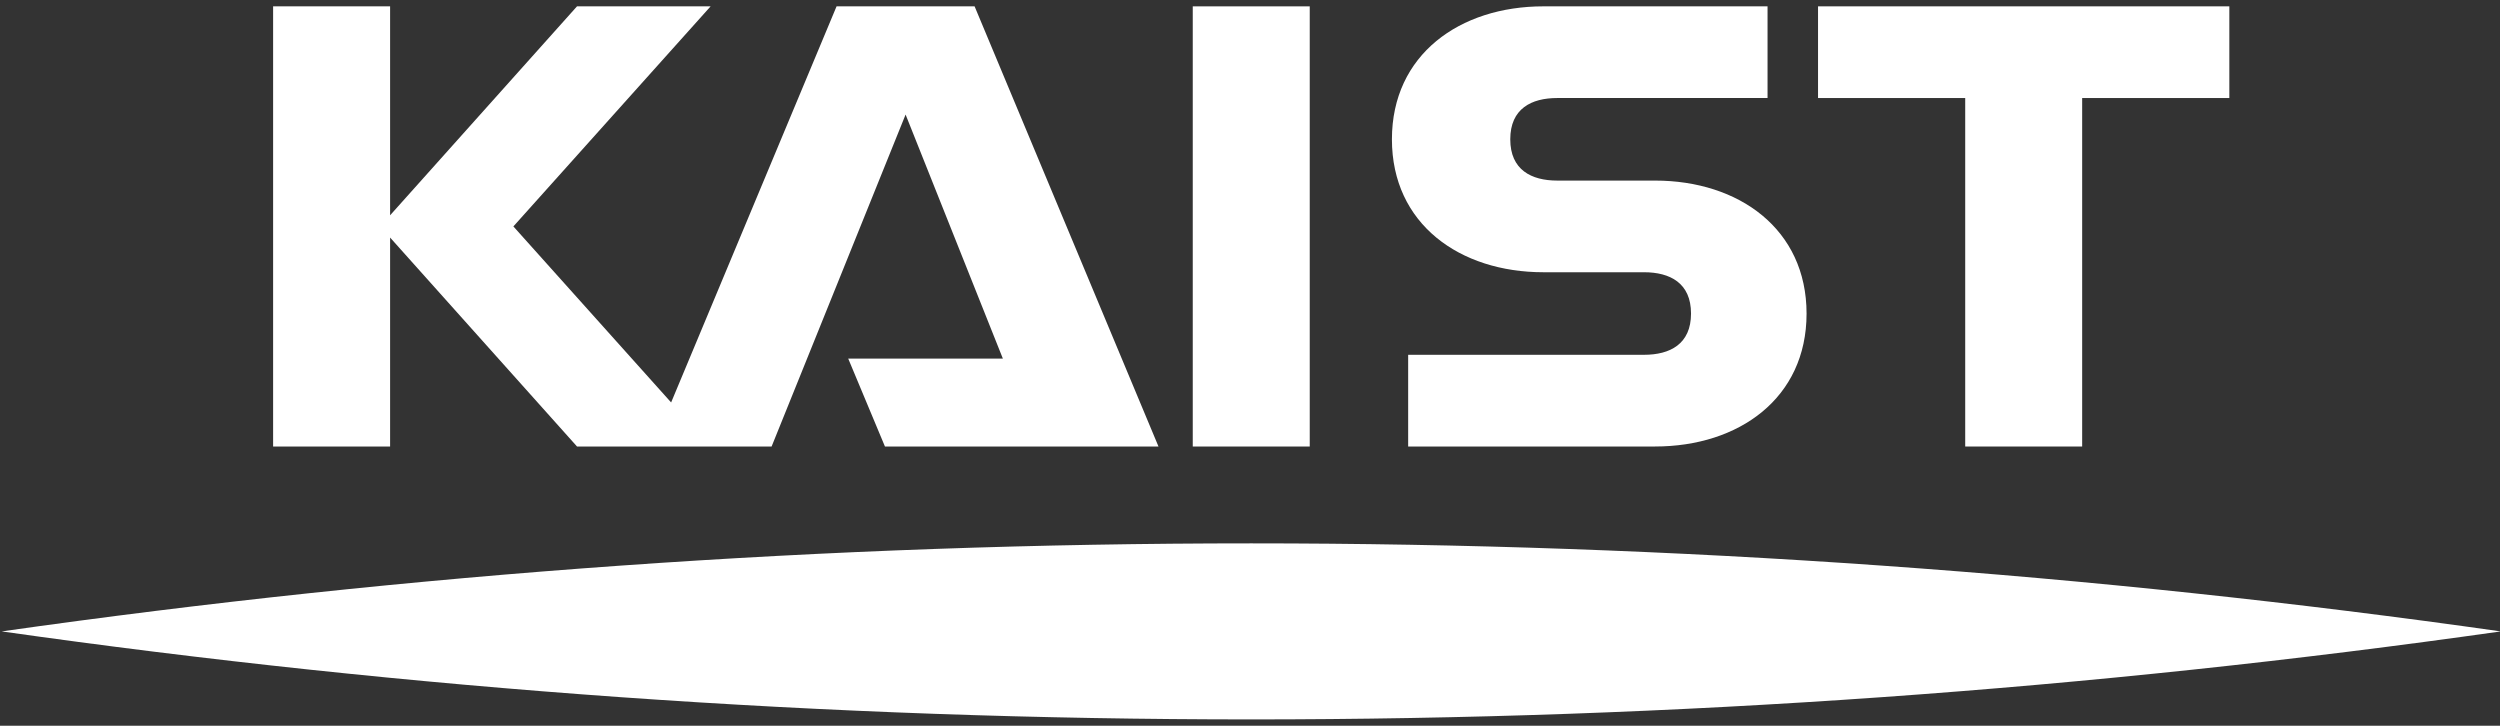 <?xml version="1.0" encoding="utf-8"?>
<!-- Generator: Adobe Illustrator 16.0.0, SVG Export Plug-In . SVG Version: 6.00 Build 0)  -->
<!DOCTYPE svg PUBLIC "-//W3C//DTD SVG 1.1//EN" "http://www.w3.org/Graphics/SVG/1.1/DTD/svg11.dtd">
<svg version="1.1"
	 id="svg2" xmlns:cc="http://creativecommons.org/ns#" xmlns:rdf="http://www.w3.org/1999/02/22-rdf-syntax-ns#" xmlns:svg="http://www.w3.org/2000/svg" xmlns:dc="http://purl.org/dc/elements/1.1/"
	 xmlns="http://www.w3.org/2000/svg" xmlns:xlink="http://www.w3.org/1999/xlink" x="0px" y="0px" width="539.115px"
	 height="156.495px" viewBox="0 -1.546 539.115 156.495" enable-background="new 0 -1.546 539.115 156.495" xml:space="preserve">
<rect x="0" y="-1.546" width="539.115" height="156.495" fill="#333333" stroke="none"/>
<path id="path62" fill="#FFFFFF" d="M0.368,134.614c88.02,12.506,177.979,18.98,269.455,18.98l0,0
	c91.479,0,181.438-6.477,269.459-18.98l0,0c-88.021-12.508-177.98-18.986-269.459-18.986l0,0
	C178.349,115.625,88.388,122.106,0.368,134.614"/>
<path id="path16" fill="#FFFFFF" d="M392.053-0.177v19.77h31.738v75.15h25.219v-75.15h31.738v-19.77H392.053z"/>
<path id="path28" fill="#FFFFFF" d="M356.913,37.397h-21.086c-5.601,0-10.144-2.312-10.144-8.902c0-6.598,4.543-8.902,10.144-8.902
	h45.338v-19.77h-48.332c-18.043,0-32.67,10.416-32.67,28.672c0,18.266,14.627,28.668,32.67,28.668h21.693
	c5.596,0,10.137,2.312,10.137,8.906c0,6.596-4.541,8.896-10.137,8.896h-50.861v19.775h53.248c18.043,0,32.666-10.389,32.666-28.656
	C389.579,47.834,374.956,37.397,356.913,37.397"/>
<path id="path12" fill="#FFFFFF" d="M257.213,94.745h25.226v-94.92h-25.226V94.745z"/>
<path id="path32" fill="#FFFFFF" d="M180.403-0.177l-35.678,85.418l-34.017-37.959l42.534-47.459h-28.812L84.124,44.881V-0.177
	H58.896v94.918h25.228V49.682l40.307,45.059h41.962l28.895-71.582l20.979,52.631h-33.351l7.919,18.951h58.988L210.166-0.177H180.403
	L180.403-0.177z"/>
</svg>
